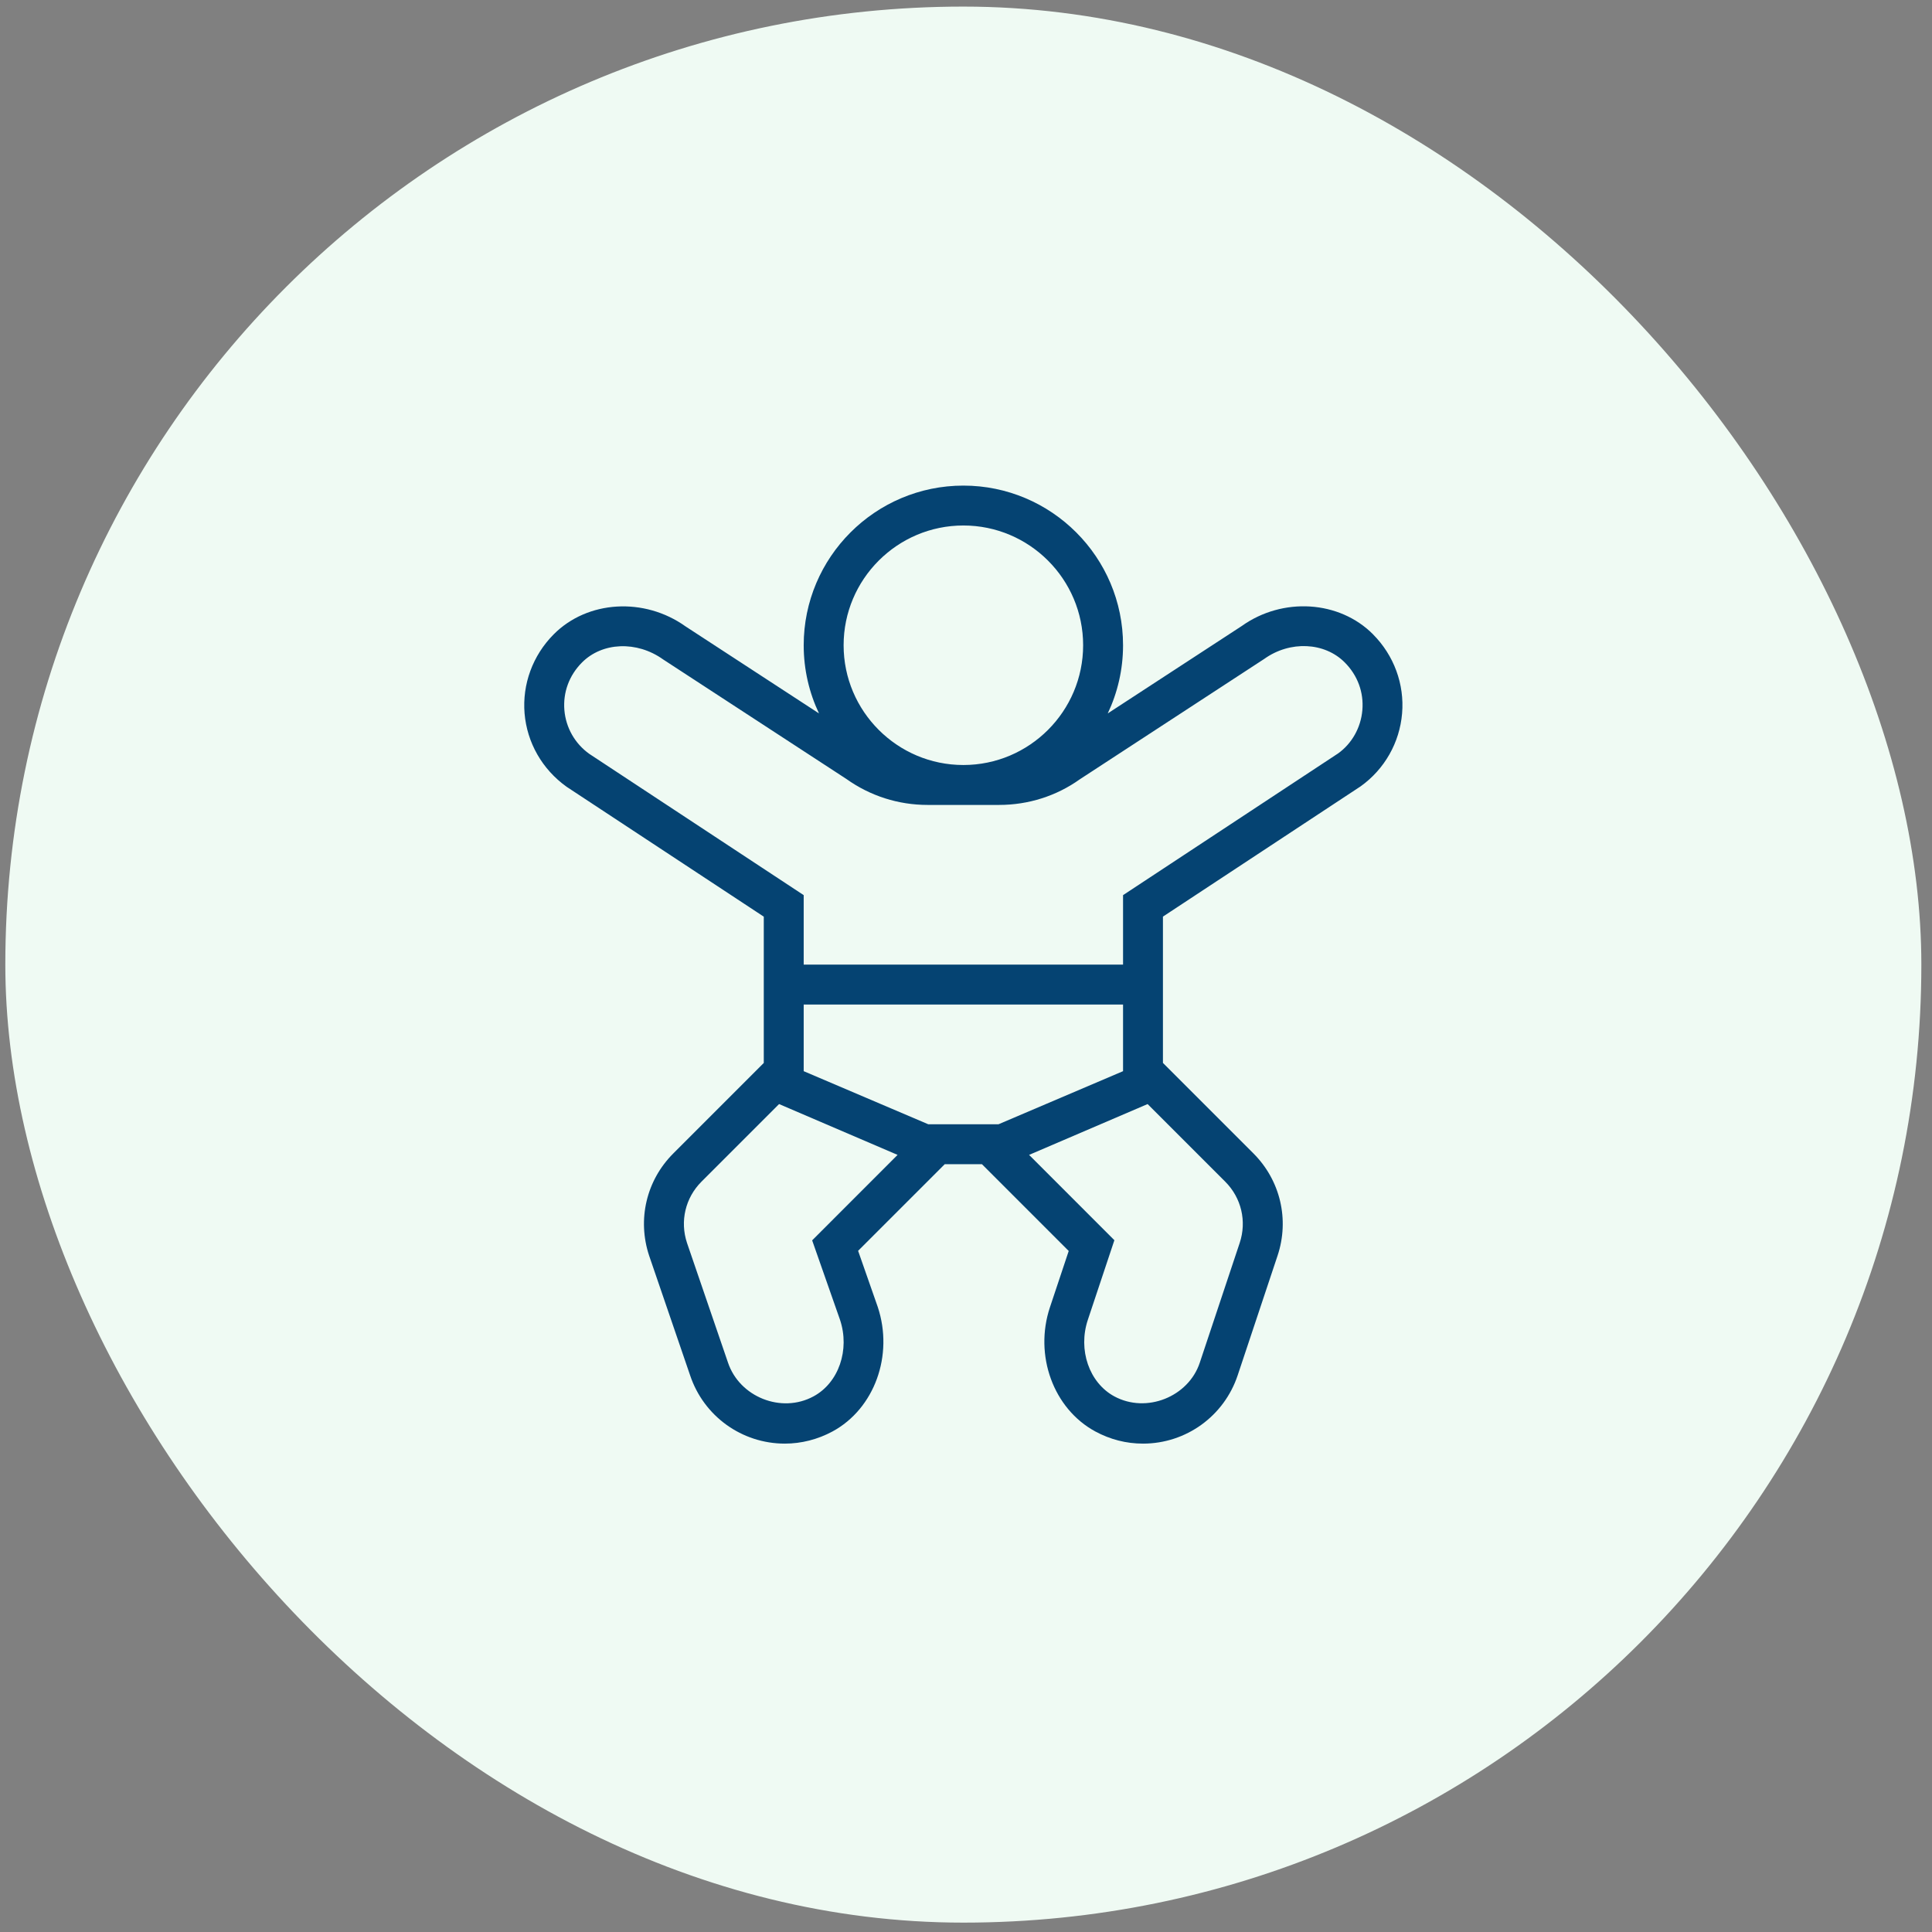 <svg xmlns="http://www.w3.org/2000/svg" fill="none" viewBox="0 0 121 121" height="121" width="121">
<rect x="0" y="0" width="121" height="121" fill="#808080" stroke="none"/>
<rect fill="#EFFAF3" rx="60" height="120" width="120" y="0.413" x="0.333"></rect>
<path fill="#054372" d="M85.997 39.731C83.879 37.596 80.324 37.386 77.774 39.204L69.378 44.681C69.991 43.386 70.336 41.939 70.336 40.414C70.336 34.898 65.851 30.413 60.336 30.413C54.82 30.413 50.335 34.898 50.335 40.414C50.335 41.939 50.68 43.386 51.293 44.681L42.94 39.234C40.355 37.386 36.792 37.596 34.675 39.731C33.364 41.049 32.702 42.856 32.854 44.684C33.009 46.514 33.955 48.179 35.489 49.277L47.835 57.41V66.572L42.165 72.243C40.48 73.928 39.902 76.378 40.657 78.648L43.222 86.138C44.075 88.693 46.458 90.413 49.153 90.413C50.185 90.413 51.215 90.151 52.14 89.651C54.763 88.231 55.983 84.886 54.973 81.853L53.743 78.338L59.168 72.913H61.498L66.933 78.348L65.758 81.871C64.753 84.883 65.973 88.231 68.601 89.653C69.536 90.156 70.538 90.413 71.586 90.413C74.279 90.413 76.661 88.693 77.514 86.138L80.014 78.638C80.766 76.378 80.186 73.925 78.504 72.24L72.834 66.57V57.407L85.217 49.247C86.712 48.177 87.659 46.511 87.812 44.681C87.967 42.854 87.304 41.046 85.992 39.729L85.997 39.731ZM60.336 32.911C64.471 32.911 67.836 36.276 67.836 40.411C67.836 44.546 64.471 47.912 60.336 47.912C56.2 47.912 52.835 44.546 52.835 40.411C52.835 36.276 56.2 32.911 60.336 32.911ZM50.865 77.683L52.61 82.66C53.238 84.541 52.525 86.601 50.955 87.451C48.933 88.551 46.31 87.483 45.593 85.336L43.027 77.845C42.575 76.488 42.922 75.018 43.932 74.008L48.793 69.147L56.215 72.33L50.865 77.683ZM58.136 70.412L50.335 67.087V62.912H70.336V67.087L62.536 70.412H58.136ZM76.736 74.008C77.746 75.018 78.094 76.488 77.641 77.845L75.141 85.346C74.434 87.478 71.806 88.543 69.788 87.453C68.216 86.601 67.503 84.541 68.131 82.66L69.793 77.673L64.451 72.33L71.874 69.147L76.736 74.008ZM85.324 44.474C85.232 45.574 84.662 46.574 83.804 47.187L70.336 56.062V60.412H50.335V56.062L36.907 47.214C36.01 46.574 35.44 45.577 35.347 44.474C35.255 43.361 35.645 42.301 36.447 41.494C37.715 40.216 39.88 40.119 41.53 41.299L53.005 48.784C54.5 49.849 56.258 50.412 58.093 50.412H62.576C64.411 50.412 66.171 49.847 67.621 48.812L79.181 41.266C80.794 40.114 82.957 40.214 84.224 41.491C85.027 42.299 85.419 43.361 85.324 44.474Z"></path>
</svg>
